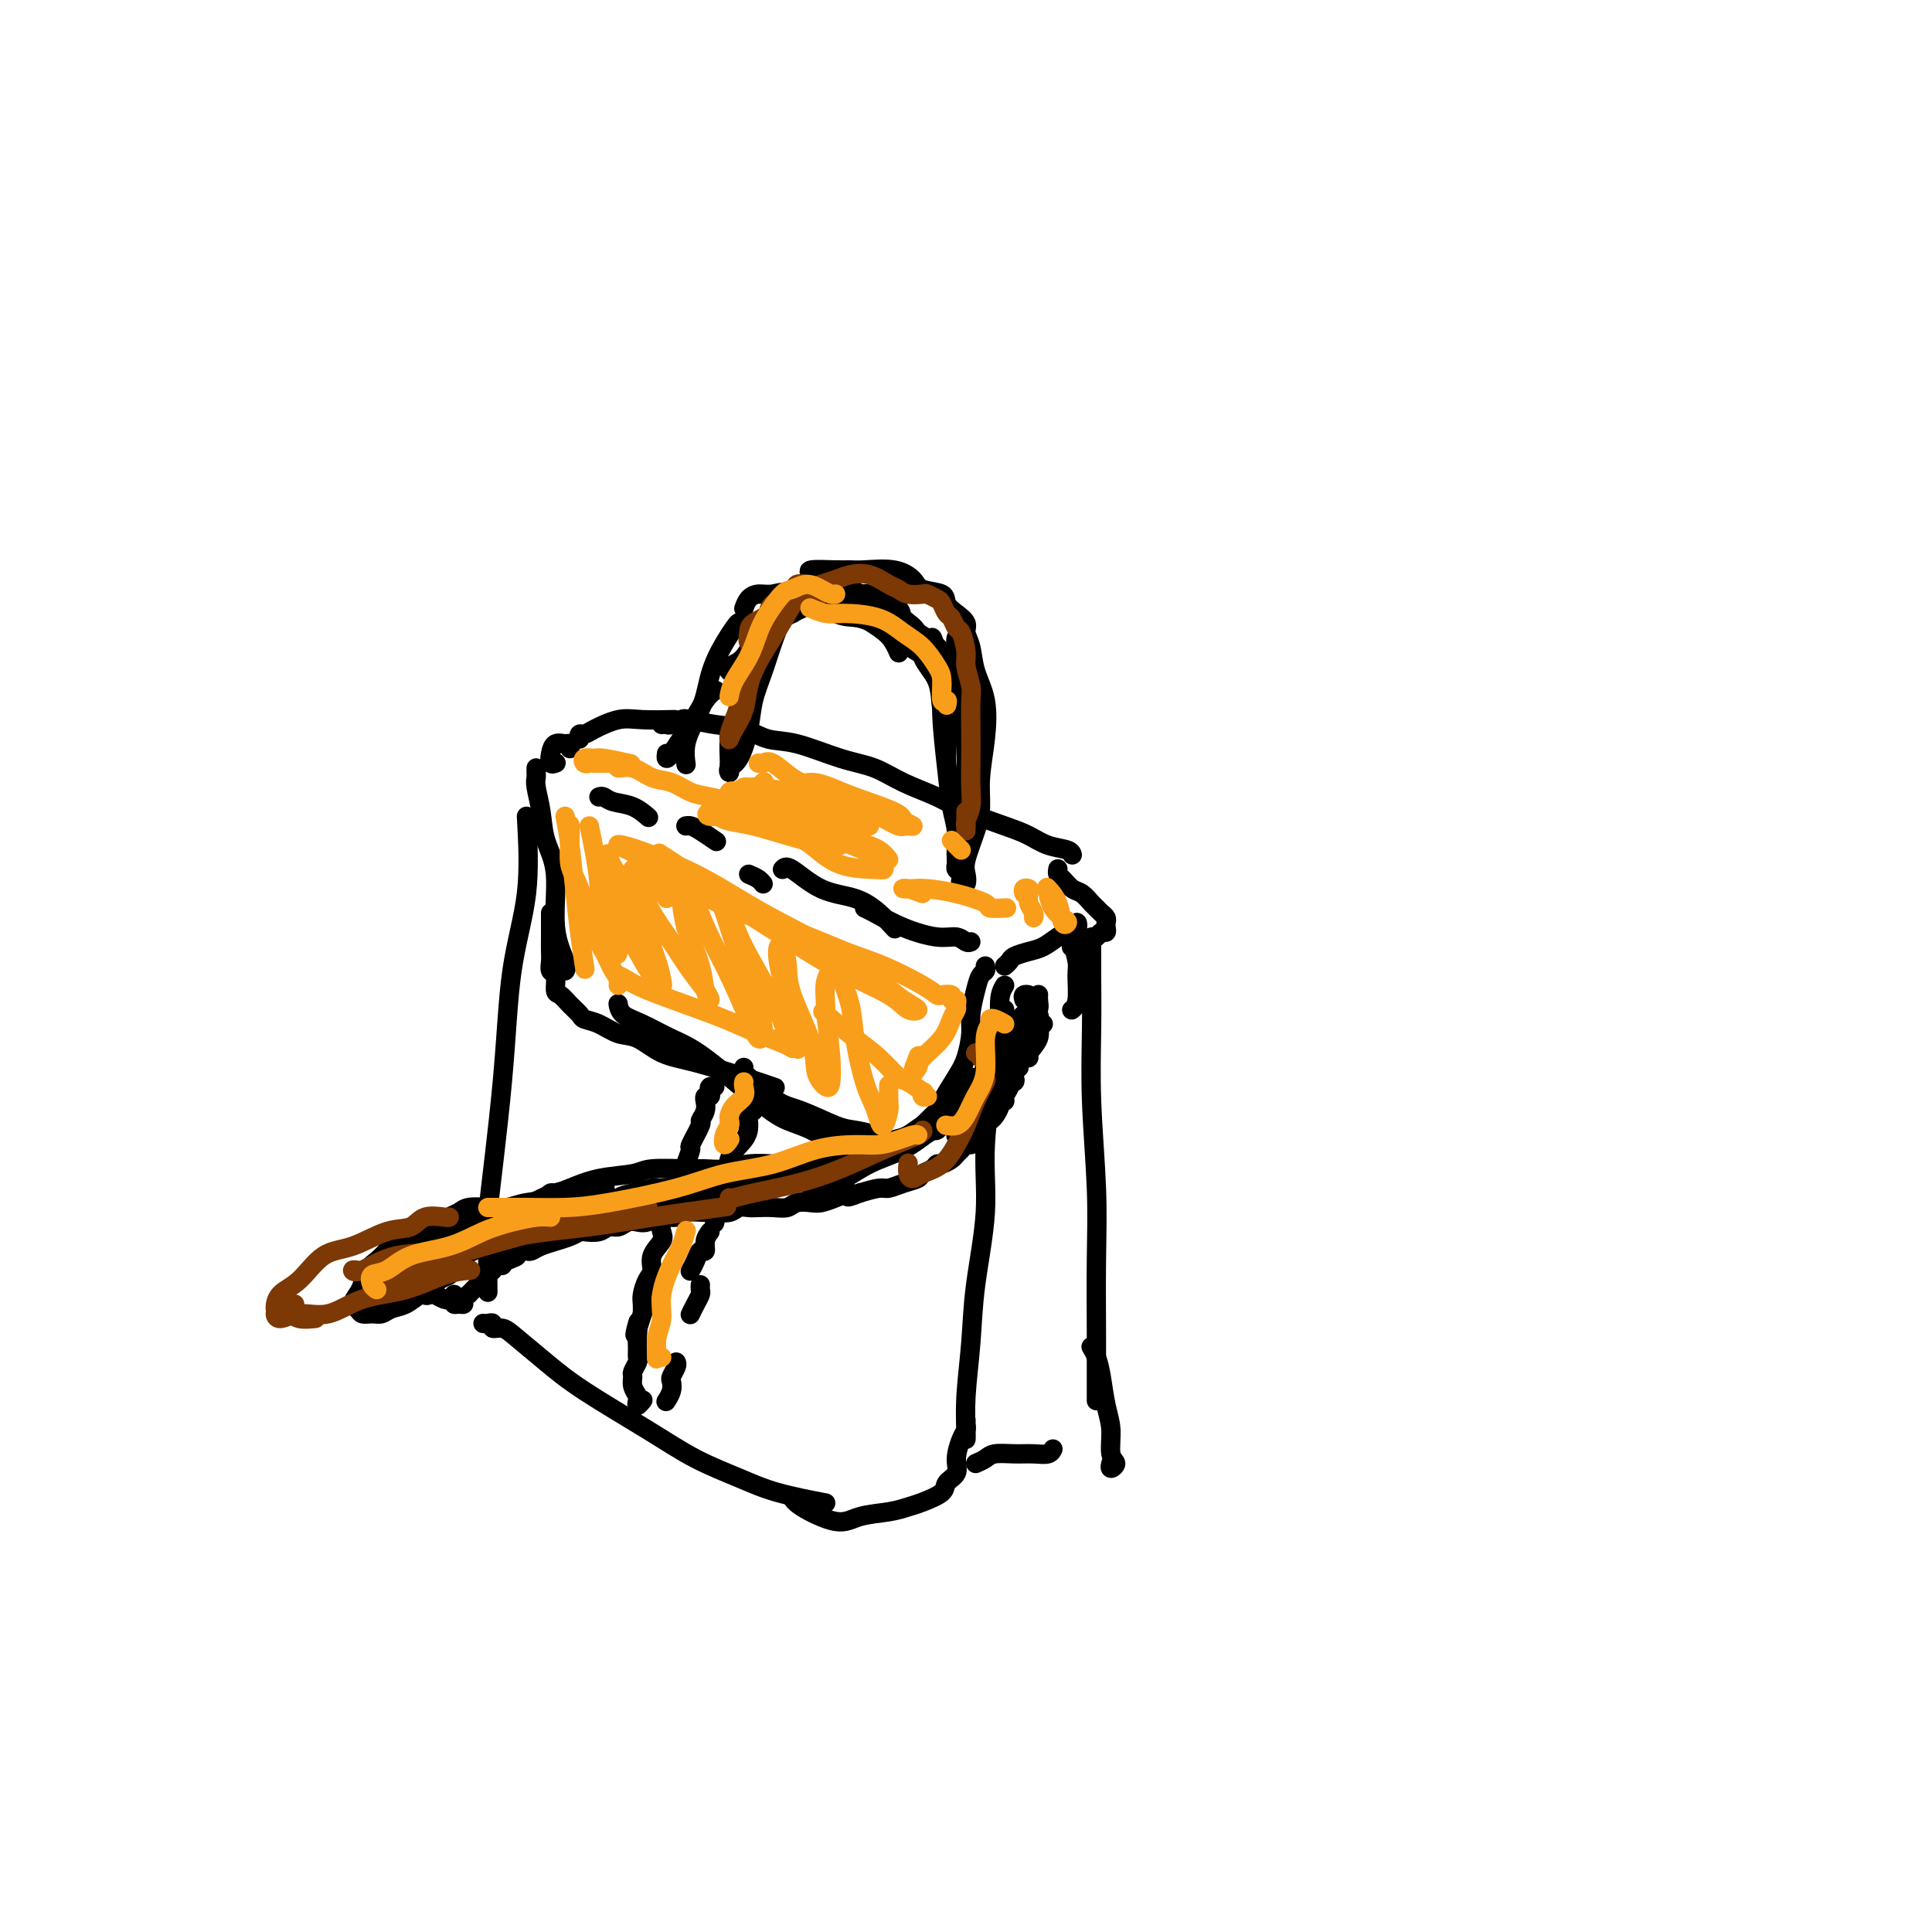<svg viewBox='0 0 400 400' version='1.1' xmlns='http://www.w3.org/2000/svg' xmlns:xlink='http://www.w3.org/1999/xlink'><g fill='none' stroke='#000000' stroke-width='4' stroke-linecap='round' stroke-linejoin='round'><path d='M109,169c0.303,5.435 0.607,10.870 0,16c-0.607,5.130 -2.124,9.955 -3,16c-0.876,6.045 -1.110,13.309 -2,23c-0.890,9.691 -2.435,21.810 -3,27c-0.565,5.190 -0.152,3.453 0,4c0.152,0.547 0.041,3.378 0,6c-0.041,2.622 -0.012,5.035 0,6c0.012,0.965 0.006,0.483 0,0'/><path d='M100,274c0.297,0.032 0.594,0.065 1,0c0.406,-0.065 0.921,-0.227 1,0c0.079,0.227 -0.279,0.844 0,1c0.279,0.156 1.194,-0.147 2,0c0.806,0.147 1.503,0.745 3,2c1.497,1.255 3.795,3.168 6,5c2.205,1.832 4.317,3.582 8,6c3.683,2.418 8.936,5.503 13,8c4.064,2.497 6.940,4.407 10,6c3.060,1.593 6.305,2.870 9,4c2.695,1.130 4.841,2.112 8,3c3.159,0.888 7.331,1.682 9,2c1.669,0.318 0.834,0.159 0,0'/><path d='M208,204c-0.436,0.724 -0.871,1.449 -1,3c-0.129,1.551 0.050,3.930 0,6c-0.050,2.070 -0.328,3.833 -1,8c-0.672,4.167 -1.739,10.738 -2,16c-0.261,5.262 0.284,9.217 0,14c-0.284,4.783 -1.397,10.396 -2,15c-0.603,4.604 -0.698,8.201 -1,12c-0.302,3.799 -0.813,7.802 -1,11c-0.187,3.198 -0.050,5.592 0,7c0.050,1.408 0.014,1.831 0,2c-0.014,0.169 -0.007,0.085 0,0'/><path d='M200,294c-0.021,0.343 -0.042,0.686 0,1c0.042,0.314 0.147,0.598 0,1c-0.147,0.402 -0.548,0.923 -1,2c-0.452,1.077 -0.957,2.712 -1,4c-0.043,1.288 0.376,2.229 0,3c-0.376,0.771 -1.547,1.373 -2,2c-0.453,0.627 -0.190,1.280 -1,2c-0.810,0.720 -2.695,1.505 -4,2c-1.305,0.495 -2.031,0.698 -3,1c-0.969,0.302 -2.183,0.704 -4,1c-1.817,0.296 -4.238,0.485 -6,1c-1.762,0.515 -2.864,1.354 -5,1c-2.136,-0.354 -5.306,-1.903 -7,-3c-1.694,-1.097 -1.913,-1.742 -2,-2c-0.087,-0.258 -0.044,-0.129 0,0'/><path d='M202,303c0.714,-0.309 1.427,-0.618 2,-1c0.573,-0.382 1.005,-0.838 2,-1c0.995,-0.162 2.554,-0.030 4,0c1.446,0.030 2.779,-0.044 4,0c1.221,0.044 2.329,0.204 3,0c0.671,-0.204 0.906,-0.773 1,-1c0.094,-0.227 0.047,-0.114 0,0'/><path d='M226,197c-0.001,-0.450 -0.001,-0.899 0,-1c0.001,-0.101 0.004,0.148 0,1c-0.004,0.852 -0.015,2.309 0,5c0.015,2.691 0.057,6.616 0,11c-0.057,4.384 -0.211,9.227 0,15c0.211,5.773 0.789,12.475 1,18c0.211,5.525 0.057,9.873 0,15c-0.057,5.127 -0.015,11.034 0,15c0.015,3.966 0.004,5.991 0,8c-0.004,2.009 -0.001,4.002 0,5c0.001,0.998 0.000,0.999 0,1c-0.000,0.001 -0.000,0.000 0,0'/><path d='M226,279c-0.089,-0.146 -0.177,-0.291 0,0c0.177,0.291 0.621,1.020 1,2c0.379,0.980 0.695,2.213 1,4c0.305,1.787 0.600,4.130 1,6c0.400,1.870 0.906,3.268 1,5c0.094,1.732 -0.223,3.798 0,5c0.223,1.202 0.988,1.539 1,2c0.012,0.461 -0.727,1.047 -1,1c-0.273,-0.047 -0.078,-0.728 0,-1c0.078,-0.272 0.039,-0.136 0,0'/><path d='M208,200c0.381,-0.335 0.762,-0.670 1,-1c0.238,-0.330 0.333,-0.655 1,-1c0.667,-0.345 1.905,-0.710 3,-1c1.095,-0.290 2.046,-0.504 3,-1c0.954,-0.496 1.912,-1.272 3,-2c1.088,-0.728 2.306,-1.406 3,-2c0.694,-0.594 0.865,-1.102 1,-1c0.135,0.102 0.232,0.816 0,1c-0.232,0.184 -0.795,-0.161 -1,0c-0.205,0.161 -0.051,0.827 0,1c0.051,0.173 -0.001,-0.147 0,0c0.001,0.147 0.054,0.760 0,1c-0.054,0.240 -0.214,0.106 0,1c0.214,0.894 0.803,2.814 1,4c0.197,1.186 0.001,1.637 0,3c-0.001,1.363 0.192,3.636 0,5c-0.192,1.364 -0.769,1.818 -1,2c-0.231,0.182 -0.115,0.091 0,0'/><path d='M111,159c-0.007,0.340 -0.014,0.680 0,1c0.014,0.320 0.050,0.621 0,1c-0.050,0.379 -0.187,0.837 0,2c0.187,1.163 0.699,3.032 1,5c0.301,1.968 0.392,4.033 1,6c0.608,1.967 1.732,3.834 2,7c0.268,3.166 -0.320,7.632 0,11c0.320,3.368 1.548,5.637 2,7c0.452,1.363 0.129,1.818 0,2c-0.129,0.182 -0.065,0.091 0,0'/><path d='M114,189c-0.000,0.329 -0.000,0.658 0,1c0.000,0.342 0.000,0.696 0,1c-0.000,0.304 -0.001,0.558 0,1c0.001,0.442 0.004,1.072 0,2c-0.004,0.928 -0.016,2.154 0,3c0.016,0.846 0.059,1.311 0,2c-0.059,0.689 -0.220,1.602 0,2c0.220,0.398 0.823,0.281 1,1c0.177,0.719 -0.070,2.273 0,3c0.070,0.727 0.458,0.627 1,1c0.542,0.373 1.239,1.217 2,2c0.761,0.783 1.584,1.503 2,2c0.416,0.497 0.423,0.770 1,1c0.577,0.230 1.724,0.417 3,1c1.276,0.583 2.681,1.563 4,2c1.319,0.437 2.550,0.331 4,1c1.450,0.669 3.118,2.113 5,3c1.882,0.887 3.979,1.217 7,2c3.021,0.783 6.967,2.018 10,3c3.033,0.982 5.152,1.709 6,2c0.848,0.291 0.424,0.145 0,0'/><path d='M154,221c-0.116,0.310 -0.233,0.620 0,1c0.233,0.380 0.814,0.830 1,1c0.186,0.170 -0.023,0.059 1,1c1.023,0.941 3.279,2.934 5,4c1.721,1.066 2.906,1.203 5,2c2.094,0.797 5.097,2.252 7,3c1.903,0.748 2.706,0.788 4,1c1.294,0.212 3.079,0.596 4,1c0.921,0.404 0.977,0.830 1,1c0.023,0.170 0.011,0.085 0,0'/><path d='M204,200c0.091,0.366 0.183,0.732 0,1c-0.183,0.268 -0.640,0.438 -1,1c-0.360,0.562 -0.623,1.516 -1,3c-0.377,1.484 -0.869,3.497 -1,5c-0.131,1.503 0.097,2.495 0,4c-0.097,1.505 -0.519,3.523 -1,5c-0.481,1.477 -1.019,2.411 -2,4c-0.981,1.589 -2.403,3.831 -3,5c-0.597,1.169 -0.368,1.265 -1,2c-0.632,0.735 -2.124,2.110 -3,3c-0.876,0.890 -1.136,1.296 -2,2c-0.864,0.704 -2.332,1.705 -3,2c-0.668,0.295 -0.535,-0.117 -1,0c-0.465,0.117 -1.529,0.764 -2,1c-0.471,0.236 -0.350,0.062 -1,0c-0.650,-0.062 -2.070,-0.012 -3,0c-0.930,0.012 -1.371,-0.013 -2,0c-0.629,0.013 -1.446,0.063 -2,0c-0.554,-0.063 -0.846,-0.240 -2,-1c-1.154,-0.760 -3.171,-2.103 -5,-3c-1.829,-0.897 -3.472,-1.346 -5,-2c-1.528,-0.654 -2.942,-1.512 -6,-4c-3.058,-2.488 -7.762,-6.608 -11,-9c-3.238,-2.392 -5.011,-3.058 -7,-4c-1.989,-0.942 -4.193,-2.160 -6,-3c-1.807,-0.840 -3.217,-1.303 -4,-2c-0.783,-0.697 -0.938,-1.628 -1,-2c-0.062,-0.372 -0.031,-0.186 0,0'/><path d='M115,158c0.109,-0.044 0.218,-0.089 0,0c-0.218,0.089 -0.762,0.310 -1,0c-0.238,-0.310 -0.169,-1.151 0,-2c0.169,-0.849 0.438,-1.705 1,-2c0.562,-0.295 1.419,-0.027 2,0c0.581,0.027 0.887,-0.185 1,0c0.113,0.185 0.032,0.767 0,1c-0.032,0.233 -0.016,0.116 0,0'/><path d='M120,153c-0.086,-0.437 -0.172,-0.873 0,-1c0.172,-0.127 0.600,0.057 1,0c0.400,-0.057 0.770,-0.355 2,-1c1.230,-0.645 3.319,-1.637 5,-2c1.681,-0.363 2.952,-0.098 5,0c2.048,0.098 4.871,0.028 6,0c1.129,-0.028 0.565,-0.014 0,0'/><path d='M137,150c0.362,-0.028 0.724,-0.057 1,0c0.276,0.057 0.467,0.199 1,0c0.533,-0.199 1.408,-0.740 2,-1c0.592,-0.260 0.902,-0.240 2,0c1.098,0.240 2.984,0.701 5,1c2.016,0.299 4.162,0.435 6,1c1.838,0.565 3.367,1.558 5,2c1.633,0.442 3.370,0.334 6,1c2.630,0.666 6.153,2.106 9,3c2.847,0.894 5.020,1.240 7,2c1.980,0.760 3.768,1.932 6,3c2.232,1.068 4.907,2.030 7,3c2.093,0.970 3.605,1.947 6,3c2.395,1.053 5.675,2.181 8,3c2.325,0.819 3.695,1.330 5,2c1.305,0.670 2.546,1.499 4,2c1.454,0.501 3.122,0.673 4,1c0.878,0.327 0.965,0.808 1,1c0.035,0.192 0.017,0.096 0,0'/><path d='M219,180c0.017,-0.098 0.035,-0.196 0,0c-0.035,0.196 -0.122,0.686 0,1c0.122,0.314 0.452,0.451 1,1c0.548,0.549 1.312,1.509 2,2c0.688,0.491 1.298,0.513 2,1c0.702,0.487 1.495,1.440 2,2c0.505,0.560 0.724,0.727 1,1c0.276,0.273 0.611,0.652 1,1c0.389,0.348 0.833,0.667 1,1c0.167,0.333 0.056,0.682 0,1c-0.056,0.318 -0.056,0.606 0,1c0.056,0.394 0.167,0.893 0,1c-0.167,0.107 -0.612,-0.178 -1,0c-0.388,0.178 -0.717,0.818 -1,1c-0.283,0.182 -0.519,-0.096 -1,0c-0.481,0.096 -1.206,0.564 -2,1c-0.794,0.436 -1.655,0.839 -2,1c-0.345,0.161 -0.172,0.081 0,0'/><path d='M201,195c-0.273,0.124 -0.545,0.247 -1,0c-0.455,-0.247 -1.092,-0.865 -2,-1c-0.908,-0.135 -2.086,0.212 -4,0c-1.914,-0.212 -4.565,-0.985 -7,-2c-2.435,-1.015 -4.656,-2.273 -6,-3c-1.344,-0.727 -1.813,-0.922 -2,-1c-0.187,-0.078 -0.094,-0.039 0,0'/><path d='M162,180c0.344,-0.410 0.688,-0.821 2,0c1.312,0.821 3.592,2.872 6,4c2.408,1.128 4.944,1.333 7,2c2.056,0.667 3.630,1.795 5,3c1.370,1.205 2.534,2.487 3,3c0.466,0.513 0.233,0.256 0,0'/><path d='M124,165c0.293,-0.099 0.587,-0.198 1,0c0.413,0.198 0.946,0.692 2,1c1.054,0.308 2.630,0.429 4,1c1.370,0.571 2.534,1.592 3,2c0.466,0.408 0.233,0.204 0,0'/><path d='M155,181c0.733,0.311 1.467,0.622 2,1c0.533,0.378 0.867,0.822 1,1c0.133,0.178 0.067,0.089 0,0'/><path d='M142,171c0.286,-0.054 0.571,-0.107 1,0c0.429,0.107 1.000,0.375 2,1c1.000,0.625 2.429,1.607 3,2c0.571,0.393 0.286,0.196 0,0'/><path d='M147,225c0.534,0.022 1.067,0.043 1,0c-0.067,-0.043 -0.736,-0.151 -1,0c-0.264,0.151 -0.124,0.561 0,1c0.124,0.439 0.230,0.908 0,1c-0.230,0.092 -0.798,-0.192 -1,0c-0.202,0.192 -0.038,0.860 0,1c0.038,0.140 -0.050,-0.249 0,0c0.050,0.249 0.239,1.136 0,2c-0.239,0.864 -0.905,1.707 -1,2c-0.095,0.293 0.382,0.038 0,1c-0.382,0.962 -1.622,3.142 -2,4c-0.378,0.858 0.106,0.393 0,1c-0.106,0.607 -0.801,2.284 -1,3c-0.199,0.716 0.097,0.470 0,1c-0.097,0.530 -0.587,1.837 -1,3c-0.413,1.163 -0.750,2.184 -1,3c-0.250,0.816 -0.415,1.429 -1,2c-0.585,0.571 -1.592,1.102 -2,2c-0.408,0.898 -0.217,2.165 0,3c0.217,0.835 0.461,1.239 0,2c-0.461,0.761 -1.626,1.881 -2,3c-0.374,1.119 0.043,2.239 0,3c-0.043,0.761 -0.548,1.163 -1,2c-0.452,0.837 -0.853,2.110 -1,3c-0.147,0.890 -0.042,1.397 0,2c0.042,0.603 0.021,1.301 0,2'/><path d='M133,272c-2.392,7.643 -1.372,3.251 -1,2c0.372,-1.251 0.096,0.638 0,2c-0.096,1.362 -0.011,2.195 0,3c0.011,0.805 -0.051,1.580 0,2c0.051,0.420 0.213,0.483 0,1c-0.213,0.517 -0.803,1.486 -1,2c-0.197,0.514 -0.001,0.573 0,1c0.001,0.427 -0.192,1.221 0,2c0.192,0.779 0.769,1.543 1,2c0.231,0.457 0.114,0.606 0,1c-0.114,0.394 -0.227,1.033 0,1c0.227,-0.033 0.792,-0.740 1,-1c0.208,-0.260 0.059,-0.074 0,0c-0.059,0.074 -0.030,0.037 0,0'/><path d='M156,230c-0.428,0.263 -0.855,0.526 -1,1c-0.145,0.474 -0.007,1.158 0,2c0.007,0.842 -0.117,1.841 -1,3c-0.883,1.159 -2.524,2.479 -3,4c-0.476,1.521 0.213,3.243 0,5c-0.213,1.757 -1.326,3.550 -2,5c-0.674,1.450 -0.907,2.557 -1,3c-0.093,0.443 -0.047,0.221 0,0'/><path d='M147,255c-0.447,0.607 -0.894,1.214 -1,2c-0.106,0.786 0.129,1.752 0,2c-0.129,0.248 -0.622,-0.222 -1,0c-0.378,0.222 -0.640,1.137 -1,2c-0.360,0.863 -0.817,1.675 -1,2c-0.183,0.325 -0.091,0.162 0,0'/><path d='M140,282c0.111,0.215 0.222,0.429 0,1c-0.222,0.571 -0.778,1.498 -1,2c-0.222,0.502 -0.112,0.579 0,1c0.112,0.421 0.226,1.185 0,2c-0.226,0.815 -0.792,1.681 -1,2c-0.208,0.319 -0.060,0.091 0,0c0.060,-0.091 0.030,-0.046 0,0'/><path d='M145,266c-0.022,0.354 -0.045,0.708 0,1c0.045,0.292 0.156,0.522 0,1c-0.156,0.478 -0.581,1.206 -1,2c-0.419,0.794 -0.834,1.656 -1,2c-0.166,0.344 -0.083,0.172 0,0'/><path d='M215,206c0.006,-0.071 0.012,-0.143 0,0c-0.012,0.143 -0.041,0.499 0,1c0.041,0.501 0.152,1.146 0,2c-0.152,0.854 -0.565,1.916 -1,3c-0.435,1.084 -0.890,2.189 -1,3c-0.110,0.811 0.125,1.327 0,2c-0.125,0.673 -0.612,1.501 -1,2c-0.388,0.499 -0.678,0.667 -1,1c-0.322,0.333 -0.676,0.832 -1,1c-0.324,0.168 -0.619,0.007 -1,0c-0.381,-0.007 -0.848,0.142 -1,0c-0.152,-0.142 0.011,-0.574 0,-1c-0.011,-0.426 -0.195,-0.845 0,-1c0.195,-0.155 0.770,-0.044 1,0c0.230,0.044 0.115,0.022 0,0'/><path d='M212,207c-0.130,-0.414 -0.260,-0.827 0,-1c0.260,-0.173 0.909,-0.104 1,0c0.091,0.104 -0.376,0.245 0,1c0.376,0.755 1.594,2.125 2,3c0.406,0.875 0.000,1.254 0,2c-0.000,0.746 0.406,1.860 0,3c-0.406,1.140 -1.624,2.306 -2,3c-0.376,0.694 0.091,0.918 0,1c-0.091,0.082 -0.740,0.024 -1,0c-0.260,-0.024 -0.130,-0.012 0,0'/><path d='M214,208c0.420,-0.091 0.841,-0.182 1,0c0.159,0.182 0.057,0.636 0,1c-0.057,0.364 -0.068,0.636 0,1c0.068,0.364 0.215,0.819 0,1c-0.215,0.181 -0.794,0.086 -1,0c-0.206,-0.086 -0.041,-0.164 0,0c0.041,0.164 -0.042,0.569 0,1c0.042,0.431 0.207,0.886 0,1c-0.207,0.114 -0.788,-0.114 -1,0c-0.212,0.114 -0.057,0.569 0,1c0.057,0.431 0.016,0.837 0,1c-0.016,0.163 -0.008,0.081 0,0'/><path d='M216,212c-0.452,0.342 -0.905,0.684 -1,1c-0.095,0.316 0.167,0.605 0,1c-0.167,0.395 -0.763,0.894 -1,1c-0.237,0.106 -0.116,-0.183 0,0c0.116,0.183 0.228,0.838 0,1c-0.228,0.162 -0.797,-0.168 -1,0c-0.203,0.168 -0.041,0.833 0,1c0.041,0.167 -0.041,-0.165 0,0c0.041,0.165 0.203,0.828 0,1c-0.203,0.172 -0.773,-0.147 -1,0c-0.227,0.147 -0.112,0.761 0,1c0.112,0.239 0.223,0.103 0,0c-0.223,-0.103 -0.778,-0.172 -1,0c-0.222,0.172 -0.111,0.586 0,1'/><path d='M211,220c-0.714,1.415 0.001,0.953 0,1c-0.001,0.047 -0.717,0.603 -1,1c-0.283,0.397 -0.132,0.635 0,1c0.132,0.365 0.247,0.858 0,1c-0.247,0.142 -0.855,-0.068 -1,0c-0.145,0.068 0.172,0.412 0,1c-0.172,0.588 -0.834,1.418 -1,2c-0.166,0.582 0.163,0.915 0,1c-0.163,0.085 -0.818,-0.079 -1,0c-0.182,0.079 0.111,0.401 0,1c-0.111,0.599 -0.625,1.473 -1,2c-0.375,0.527 -0.611,0.705 -1,1c-0.389,0.295 -0.930,0.705 -1,1c-0.070,0.295 0.332,0.474 0,1c-0.332,0.526 -1.399,1.398 -2,2c-0.601,0.602 -0.737,0.935 -1,1c-0.263,0.065 -0.651,-0.136 -1,0c-0.349,0.136 -0.657,0.610 -1,1c-0.343,0.390 -0.721,0.696 -1,1c-0.279,0.304 -0.460,0.606 -1,1c-0.540,0.394 -1.438,0.879 -2,1c-0.562,0.121 -0.786,-0.123 -1,0c-0.214,0.123 -0.418,0.611 -1,1c-0.582,0.389 -1.544,0.678 -2,1c-0.456,0.322 -0.407,0.677 -1,1c-0.593,0.323 -1.829,0.612 -3,1c-1.171,0.388 -2.277,0.874 -3,1c-0.723,0.126 -1.064,-0.107 -2,0c-0.936,0.107 -2.468,0.553 -4,1'/><path d='M178,247c-4.027,1.657 -2.094,0.299 -2,0c0.094,-0.299 -1.651,0.459 -3,1c-1.349,0.541 -2.304,0.863 -3,1c-0.696,0.137 -1.135,0.089 -2,0c-0.865,-0.089 -2.157,-0.220 -3,0c-0.843,0.220 -1.237,0.790 -2,1c-0.763,0.210 -1.894,0.060 -3,0c-1.106,-0.060 -2.187,-0.030 -3,0c-0.813,0.030 -1.356,0.061 -2,0c-0.644,-0.061 -1.387,-0.214 -2,0c-0.613,0.214 -1.094,0.793 -2,1c-0.906,0.207 -2.237,0.040 -3,0c-0.763,-0.040 -0.956,0.045 -2,0c-1.044,-0.045 -2.937,-0.222 -4,0c-1.063,0.222 -1.296,0.843 -2,1c-0.704,0.157 -1.879,-0.150 -3,0c-1.121,0.150 -2.187,0.757 -3,1c-0.813,0.243 -1.371,0.121 -2,0c-0.629,-0.121 -1.328,-0.243 -2,0c-0.672,0.243 -1.317,0.849 -2,1c-0.683,0.151 -1.403,-0.153 -2,0c-0.597,0.153 -1.072,0.763 -2,1c-0.928,0.237 -2.309,0.101 -3,0c-0.691,-0.101 -0.692,-0.168 -1,0c-0.308,0.168 -0.923,0.571 -2,1c-1.077,0.429 -2.617,0.886 -3,1c-0.383,0.114 0.392,-0.113 0,0c-0.392,0.113 -1.950,0.566 -3,1c-1.050,0.434 -1.590,0.848 -2,1c-0.410,0.152 -0.688,0.044 -1,0c-0.312,-0.044 -0.656,-0.022 -1,0'/><path d='M108,259c-11.234,2.040 -4.321,1.139 -2,1c2.321,-0.139 0.048,0.484 -1,1c-1.048,0.516 -0.873,0.926 -1,1c-0.127,0.074 -0.558,-0.188 -1,0c-0.442,0.188 -0.895,0.827 -1,1c-0.105,0.173 0.140,-0.122 0,0c-0.140,0.122 -0.663,0.659 -1,1c-0.337,0.341 -0.486,0.486 -1,1c-0.514,0.514 -1.391,1.395 -2,2c-0.609,0.605 -0.951,0.932 -1,1c-0.049,0.068 0.193,-0.125 0,0c-0.193,0.125 -0.822,0.567 -1,1c-0.178,0.433 0.096,0.859 0,1c-0.096,0.141 -0.562,-0.001 -1,0c-0.438,0.001 -0.849,0.145 -1,0c-0.151,-0.145 -0.041,-0.577 0,-1c0.041,-0.423 0.012,-0.835 0,-1c-0.012,-0.165 -0.006,-0.082 0,0'/><path d='M94,269c-0.438,0.008 -0.877,0.016 -1,0c-0.123,-0.016 0.068,-0.055 0,0c-0.068,0.055 -0.397,0.204 -1,0c-0.603,-0.204 -1.481,-0.761 -2,-1c-0.519,-0.239 -0.680,-0.159 -1,0c-0.320,0.159 -0.800,0.396 -1,0c-0.200,-0.396 -0.121,-1.424 0,-2c0.121,-0.576 0.285,-0.701 0,-1c-0.285,-0.299 -1.017,-0.772 -1,-2c0.017,-1.228 0.785,-3.212 1,-4c0.215,-0.788 -0.122,-0.382 0,-1c0.122,-0.618 0.702,-2.260 1,-3c0.298,-0.740 0.312,-0.577 1,-1c0.688,-0.423 2.049,-1.433 3,-2c0.951,-0.567 1.490,-0.691 2,-1c0.510,-0.309 0.989,-0.802 2,-1c1.011,-0.198 2.554,-0.099 4,0c1.446,0.099 2.794,0.198 4,0c1.206,-0.198 2.271,-0.694 4,-1c1.729,-0.306 4.123,-0.422 6,-1c1.877,-0.578 3.236,-1.617 4,-2c0.764,-0.383 0.933,-0.109 1,0c0.067,0.109 0.034,0.055 0,0'/><path d='M113,248c0.366,-0.438 0.731,-0.877 1,-1c0.269,-0.123 0.441,0.068 1,0c0.559,-0.068 1.504,-0.396 3,-1c1.496,-0.604 3.544,-1.483 6,-2c2.456,-0.517 5.321,-0.674 7,-1c1.679,-0.326 2.173,-0.823 4,-1c1.827,-0.177 4.987,-0.033 7,0c2.013,0.033 2.881,-0.044 4,0c1.119,0.044 2.491,0.208 4,0c1.509,-0.208 3.157,-0.787 5,-1c1.843,-0.213 3.883,-0.060 5,0c1.117,0.060 1.313,0.027 2,0c0.687,-0.027 1.865,-0.049 3,0c1.135,0.049 2.228,0.167 3,0c0.772,-0.167 1.223,-0.619 2,-1c0.777,-0.381 1.880,-0.690 3,-1c1.120,-0.310 2.257,-0.622 3,-1c0.743,-0.378 1.094,-0.821 2,-1c0.906,-0.179 2.368,-0.094 3,0c0.632,0.094 0.433,0.196 1,0c0.567,-0.196 1.899,-0.691 3,-1c1.101,-0.309 1.971,-0.433 3,-1c1.029,-0.567 2.216,-1.578 3,-2c0.784,-0.422 1.167,-0.257 2,-1c0.833,-0.743 2.118,-2.395 3,-3c0.882,-0.605 1.360,-0.162 2,-1c0.640,-0.838 1.442,-2.956 2,-4c0.558,-1.044 0.874,-1.012 1,-1c0.126,0.012 0.063,0.006 0,0'/><path d='M208,209c-0.408,0.370 -0.817,0.740 -1,1c-0.183,0.260 -0.142,0.409 0,1c0.142,0.591 0.384,1.622 0,3c-0.384,1.378 -1.396,3.101 -2,4c-0.604,0.899 -0.801,0.973 -1,2c-0.199,1.027 -0.400,3.007 -1,4c-0.600,0.993 -1.600,0.998 -2,1c-0.400,0.002 -0.200,0.001 0,0'/><path d='M206,220c-0.356,0.118 -0.712,0.236 -1,1c-0.288,0.764 -0.507,2.176 -1,3c-0.493,0.824 -1.259,1.062 -2,2c-0.741,0.938 -1.456,2.576 -3,4c-1.544,1.424 -3.917,2.632 -6,4c-2.083,1.368 -3.875,2.895 -6,4c-2.125,1.105 -4.583,1.788 -7,3c-2.417,1.212 -4.792,2.954 -7,4c-2.208,1.046 -4.248,1.397 -5,1c-0.752,-0.397 -0.215,-1.542 0,-2c0.215,-0.458 0.107,-0.229 0,0'/><path d='M182,239c-0.770,0.305 -1.540,0.610 -2,1c-0.460,0.390 -0.611,0.864 -1,1c-0.389,0.136 -1.017,-0.066 -2,0c-0.983,0.066 -2.321,0.400 -4,1c-1.679,0.600 -3.700,1.466 -5,2c-1.300,0.534 -1.878,0.736 -4,1c-2.122,0.264 -5.788,0.589 -8,1c-2.212,0.411 -2.971,0.909 -5,1c-2.029,0.091 -5.328,-0.224 -8,0c-2.672,0.224 -4.716,0.988 -6,1c-1.284,0.012 -1.807,-0.728 -2,-1c-0.193,-0.272 -0.055,-0.078 0,0c0.055,0.078 0.028,0.039 0,0'/><path d='M150,246c0.583,-0.001 1.165,-0.002 1,0c-0.165,0.002 -1.078,0.006 -2,0c-0.922,-0.006 -1.852,-0.023 -3,0c-1.148,0.023 -2.515,0.086 -4,0c-1.485,-0.086 -3.087,-0.322 -5,0c-1.913,0.322 -4.138,1.201 -6,2c-1.862,0.799 -3.363,1.518 -5,2c-1.637,0.482 -3.412,0.728 -5,1c-1.588,0.272 -2.989,0.570 -4,1c-1.011,0.430 -1.632,0.992 -2,1c-0.368,0.008 -0.484,-0.536 0,-1c0.484,-0.464 1.567,-0.847 2,-1c0.433,-0.153 0.217,-0.077 0,0'/><path d='M137,246c-0.414,0.027 -0.827,0.054 -1,0c-0.173,-0.054 -0.105,-0.188 -1,0c-0.895,0.188 -2.753,0.697 -4,1c-1.247,0.303 -1.883,0.399 -3,1c-1.117,0.601 -2.714,1.705 -4,2c-1.286,0.295 -2.261,-0.220 -4,0c-1.739,0.220 -4.241,1.176 -6,2c-1.759,0.824 -2.775,1.517 -4,2c-1.225,0.483 -2.661,0.755 -4,1c-1.339,0.245 -2.583,0.462 -4,1c-1.417,0.538 -3.009,1.397 -4,2c-0.991,0.603 -1.383,0.949 -2,1c-0.617,0.051 -1.460,-0.193 -2,0c-0.540,0.193 -0.776,0.822 -1,1c-0.224,0.178 -0.438,-0.096 -1,0c-0.562,0.096 -1.474,0.561 -2,1c-0.526,0.439 -0.665,0.853 -1,1c-0.335,0.147 -0.865,0.026 -1,0c-0.135,-0.026 0.124,0.042 0,0c-0.124,-0.042 -0.632,-0.196 -1,0c-0.368,0.196 -0.595,0.740 -1,1c-0.405,0.260 -0.988,0.236 -1,0c-0.012,-0.236 0.548,-0.683 1,-1c0.452,-0.317 0.795,-0.505 2,-1c1.205,-0.495 3.271,-1.298 5,-2c1.729,-0.702 3.119,-1.304 5,-2c1.881,-0.696 4.252,-1.484 6,-2c1.748,-0.516 2.874,-0.758 4,-1'/><path d='M108,254c3.967,-1.512 3.385,-1.293 3,-1c-0.385,0.293 -0.572,0.660 -1,1c-0.428,0.340 -1.096,0.653 -2,1c-0.904,0.347 -2.045,0.728 -3,1c-0.955,0.272 -1.725,0.435 -3,1c-1.275,0.565 -3.055,1.533 -4,2c-0.945,0.467 -1.053,0.433 -1,0c0.053,-0.433 0.268,-1.265 1,-2c0.732,-0.735 1.981,-1.374 4,-2c2.019,-0.626 4.809,-1.240 7,-2c2.191,-0.760 3.783,-1.668 6,-2c2.217,-0.332 5.058,-0.089 9,0c3.942,0.089 8.983,0.026 11,0c2.017,-0.026 1.008,-0.013 0,0'/><path d='M193,234c0.380,0.072 0.761,0.143 1,0c0.239,-0.143 0.337,-0.501 1,-1c0.663,-0.499 1.893,-1.137 3,-2c1.107,-0.863 2.093,-1.949 3,-3c0.907,-1.051 1.736,-2.068 3,-3c1.264,-0.932 2.961,-1.779 4,-3c1.039,-1.221 1.418,-2.815 2,-4c0.582,-1.185 1.368,-1.960 2,-3c0.632,-1.040 1.109,-2.343 1,-3c-0.109,-0.657 -0.806,-0.666 -1,-1c-0.194,-0.334 0.113,-0.993 0,-1c-0.113,-0.007 -0.648,0.637 -1,1c-0.352,0.363 -0.522,0.444 -1,1c-0.478,0.556 -1.266,1.585 -2,3c-0.734,1.415 -1.415,3.215 -2,5c-0.585,1.785 -1.075,3.554 -2,5c-0.925,1.446 -2.287,2.570 -3,4c-0.713,1.430 -0.779,3.167 -1,4c-0.221,0.833 -0.598,0.763 -1,1c-0.402,0.237 -0.829,0.782 -1,1c-0.171,0.218 -0.085,0.109 0,0'/><path d='M99,257c-0.388,0.002 -0.776,0.004 -1,0c-0.224,-0.004 -0.284,-0.014 -1,0c-0.716,0.014 -2.087,0.052 -3,0c-0.913,-0.052 -1.368,-0.193 -2,0c-0.632,0.193 -1.440,0.720 -2,1c-0.560,0.280 -0.873,0.315 -2,1c-1.127,0.685 -3.070,2.022 -4,3c-0.930,0.978 -0.848,1.597 -1,2c-0.152,0.403 -0.538,0.592 -1,1c-0.462,0.408 -1.000,1.037 -1,1c0.000,-0.037 0.538,-0.741 1,-1c0.462,-0.259 0.846,-0.074 1,0c0.154,0.074 0.077,0.037 0,0'/><path d='M89,259c-0.033,-0.310 -0.066,-0.620 0,-1c0.066,-0.380 0.231,-0.831 0,-1c-0.231,-0.169 -0.857,-0.056 -1,0c-0.143,0.056 0.198,0.054 0,0c-0.198,-0.054 -0.935,-0.161 -1,0c-0.065,0.161 0.543,0.592 0,1c-0.543,0.408 -2.236,0.795 -3,1c-0.764,0.205 -0.597,0.227 -1,1c-0.403,0.773 -1.374,2.295 -2,3c-0.626,0.705 -0.906,0.591 -1,1c-0.094,0.409 -0.000,1.339 0,2c0.000,0.661 -0.093,1.054 0,1c0.093,-0.054 0.371,-0.553 1,-1c0.629,-0.447 1.608,-0.842 2,-1c0.392,-0.158 0.196,-0.079 0,0'/><path d='M87,259c0.046,-0.451 0.093,-0.902 0,-1c-0.093,-0.098 -0.325,0.158 -1,0c-0.675,-0.158 -1.794,-0.730 -2,-1c-0.206,-0.270 0.502,-0.239 0,0c-0.502,0.239 -2.215,0.687 -3,1c-0.785,0.313 -0.644,0.492 -1,1c-0.356,0.508 -1.210,1.344 -2,2c-0.790,0.656 -1.515,1.131 -2,2c-0.485,0.869 -0.730,2.132 -1,3c-0.270,0.868 -0.564,1.343 -1,2c-0.436,0.657 -1.015,1.497 -1,2c0.015,0.503 0.622,0.667 1,1c0.378,0.333 0.527,0.833 1,1c0.473,0.167 1.271,-0.001 2,0c0.729,0.001 1.389,0.170 2,0c0.611,-0.170 1.175,-0.679 2,-1c0.825,-0.321 1.913,-0.453 3,-1c1.087,-0.547 2.172,-1.508 3,-2c0.828,-0.492 1.398,-0.514 2,-1c0.602,-0.486 1.237,-1.436 2,-2c0.763,-0.564 1.656,-0.743 2,-1c0.344,-0.257 0.141,-0.591 0,-1c-0.141,-0.409 -0.220,-0.891 0,-1c0.220,-0.109 0.737,0.155 1,0c0.263,-0.155 0.270,-0.728 0,-1c-0.270,-0.272 -0.818,-0.241 -1,0c-0.182,0.241 0.003,0.694 0,1c-0.003,0.306 -0.193,0.467 -1,1c-0.807,0.533 -2.231,1.438 -3,2c-0.769,0.562 -0.885,0.781 -1,1'/><path d='M88,266c-0.944,0.681 -0.803,0.885 -1,1c-0.197,0.115 -0.731,0.142 -1,0c-0.269,-0.142 -0.274,-0.451 0,-1c0.274,-0.549 0.829,-1.337 1,-2c0.171,-0.663 -0.040,-1.200 1,-2c1.040,-0.800 3.330,-1.861 5,-3c1.670,-1.139 2.720,-2.354 4,-3c1.280,-0.646 2.792,-0.723 4,-1c1.208,-0.277 2.113,-0.754 3,-1c0.887,-0.246 1.757,-0.259 2,0c0.243,0.259 -0.140,0.791 -1,1c-0.860,0.209 -2.199,0.094 -3,0c-0.801,-0.094 -1.066,-0.168 -2,0c-0.934,0.168 -2.537,0.578 -4,1c-1.463,0.422 -2.785,0.855 -4,1c-1.215,0.145 -2.323,0.004 -3,0c-0.677,-0.004 -0.924,0.131 -1,0c-0.076,-0.131 0.018,-0.529 1,-1c0.982,-0.471 2.853,-1.016 5,-2c2.147,-0.984 4.572,-2.407 7,-3c2.428,-0.593 4.861,-0.355 7,-1c2.139,-0.645 3.986,-2.173 7,-3c3.014,-0.827 7.196,-0.953 9,-1c1.804,-0.047 1.230,-0.013 1,0c-0.230,0.013 -0.115,0.007 0,0'/><path d='M148,245c0.235,0.117 0.470,0.235 1,0c0.530,-0.235 1.356,-0.822 2,-1c0.644,-0.178 1.105,0.055 2,0c0.895,-0.055 2.223,-0.397 4,-1c1.777,-0.603 4.004,-1.468 7,-2c2.996,-0.532 6.762,-0.730 9,-1c2.238,-0.270 2.949,-0.611 4,-1c1.051,-0.389 2.443,-0.825 3,-1c0.557,-0.175 0.278,-0.087 0,0'/><path d='M138,156c-0.063,0.460 -0.127,0.919 0,1c0.127,0.081 0.444,-0.217 1,-1c0.556,-0.783 1.351,-2.052 2,-3c0.649,-0.948 1.153,-1.574 2,-3c0.847,-1.426 2.036,-3.653 3,-5c0.964,-1.347 1.704,-1.813 2,-2c0.296,-0.187 0.148,-0.093 0,0'/><path d='M142,158c-0.012,-0.089 -0.025,-0.177 0,0c0.025,0.177 0.087,0.620 0,0c-0.087,-0.620 -0.325,-2.303 0,-4c0.325,-1.697 1.211,-3.407 2,-5c0.789,-1.593 1.479,-3.068 2,-5c0.521,-1.932 0.872,-4.322 2,-7c1.128,-2.678 3.035,-5.644 4,-7c0.965,-1.356 0.990,-1.102 1,-1c0.010,0.102 0.005,0.051 0,0'/><path d='M162,127c0.802,-0.306 1.605,-0.612 3,-1c1.395,-0.388 3.383,-0.857 5,-1c1.617,-0.143 2.864,0.039 5,1c2.136,0.961 5.160,2.701 7,4c1.840,1.299 2.495,2.157 3,3c0.505,0.843 0.858,1.669 1,2c0.142,0.331 0.071,0.165 0,0'/><path d='M199,182c-0.110,0.376 -0.219,0.751 0,1c0.219,0.249 0.767,0.371 1,0c0.233,-0.371 0.153,-1.236 0,-2c-0.153,-0.764 -0.377,-1.426 0,-3c0.377,-1.574 1.357,-4.061 2,-6c0.643,-1.939 0.950,-3.329 1,-5c0.050,-1.671 -0.157,-3.623 0,-6c0.157,-2.377 0.679,-5.179 1,-8c0.321,-2.821 0.441,-5.662 0,-8c-0.441,-2.338 -1.444,-4.174 -2,-6c-0.556,-1.826 -0.664,-3.644 -1,-5c-0.336,-1.356 -0.899,-2.251 -1,-3c-0.101,-0.749 0.260,-1.352 0,-2c-0.260,-0.648 -1.143,-1.342 -2,-2c-0.857,-0.658 -1.689,-1.280 -2,-2c-0.311,-0.720 -0.099,-1.538 -1,-2c-0.901,-0.462 -2.913,-0.569 -4,-1c-1.087,-0.431 -1.250,-1.187 -2,-2c-0.750,-0.813 -2.086,-1.683 -4,-2c-1.914,-0.317 -4.404,-0.082 -6,0c-1.596,0.082 -2.298,0.012 -3,0c-0.702,-0.012 -1.404,0.036 -3,0c-1.596,-0.036 -4.088,-0.154 -5,0c-0.912,0.154 -0.246,0.580 0,1c0.246,0.420 0.070,0.834 0,1c-0.070,0.166 -0.035,0.083 0,0'/><path d='M154,126c0.262,-0.724 0.524,-1.447 1,-2c0.476,-0.553 1.167,-0.935 2,-1c0.833,-0.065 1.810,0.186 3,0c1.190,-0.186 2.593,-0.811 5,0c2.407,0.811 5.817,3.056 8,4c2.183,0.944 3.140,0.586 5,1c1.860,0.414 4.625,1.600 7,3c2.375,1.400 4.360,3.013 6,4c1.640,0.987 2.936,1.348 4,2c1.064,0.652 1.898,1.596 2,2c0.102,0.404 -0.528,0.269 -1,0c-0.472,-0.269 -0.787,-0.672 -1,-1c-0.213,-0.328 -0.324,-0.582 -1,-1c-0.676,-0.418 -1.918,-1.001 -3,-2c-1.082,-0.999 -2.005,-2.415 -3,-3c-0.995,-0.585 -2.061,-0.337 -3,-1c-0.939,-0.663 -1.752,-2.235 -3,-3c-1.248,-0.765 -2.932,-0.723 -4,-1c-1.068,-0.277 -1.519,-0.871 -2,-1c-0.481,-0.129 -0.993,0.209 -1,0c-0.007,-0.209 0.490,-0.964 1,-1c0.510,-0.036 1.034,0.648 2,1c0.966,0.352 2.375,0.371 4,1c1.625,0.629 3.467,1.868 5,3c1.533,1.132 2.756,2.158 4,3c1.244,0.842 2.507,1.499 3,2c0.493,0.501 0.215,0.846 0,1c-0.215,0.154 -0.365,0.118 -1,0c-0.635,-0.118 -1.753,-0.320 -3,-1c-1.247,-0.680 -2.624,-1.840 -4,-3'/><path d='M186,132c-2.192,-0.989 -3.672,-1.963 -5,-3c-1.328,-1.037 -2.504,-2.139 -4,-3c-1.496,-0.861 -3.311,-1.482 -4,-2c-0.689,-0.518 -0.253,-0.931 0,-1c0.253,-0.069 0.322,0.208 1,1c0.678,0.792 1.965,2.100 4,3c2.035,0.900 4.818,1.394 7,2c2.182,0.606 3.761,1.325 5,2c1.239,0.675 2.136,1.305 3,2c0.864,0.695 1.694,1.456 2,2c0.306,0.544 0.087,0.870 0,1c-0.087,0.130 -0.044,0.065 0,0'/><path d='M198,133c0.033,-0.541 0.065,-1.082 0,-1c-0.065,0.082 -0.228,0.785 0,2c0.228,1.215 0.847,2.940 1,5c0.153,2.060 -0.159,4.454 0,7c0.159,2.546 0.788,5.243 1,9c0.212,3.757 0.005,8.574 0,12c-0.005,3.426 0.191,5.461 0,7c-0.191,1.539 -0.769,2.583 -1,3c-0.231,0.417 -0.116,0.209 0,0'/><path d='M193,136c0.022,-0.556 0.043,-1.113 0,-2c-0.043,-0.887 -0.152,-2.106 0,-2c0.152,0.106 0.565,1.535 1,3c0.435,1.465 0.891,2.964 1,5c0.109,2.036 -0.129,4.608 0,8c0.129,3.392 0.627,7.604 1,11c0.373,3.396 0.623,5.975 1,8c0.377,2.025 0.882,3.496 1,5c0.118,1.504 -0.150,3.041 0,4c0.150,0.959 0.720,1.341 1,2c0.280,0.659 0.271,1.594 0,2c-0.271,0.406 -0.804,0.282 -1,0c-0.196,-0.282 -0.055,-0.721 0,-1c0.055,-0.279 0.025,-0.396 0,-1c-0.025,-0.604 -0.044,-1.694 0,-3c0.044,-1.306 0.152,-2.829 0,-5c-0.152,-2.171 -0.563,-4.989 -1,-7c-0.437,-2.011 -0.899,-3.215 -1,-5c-0.101,-1.785 0.158,-4.151 0,-6c-0.158,-1.849 -0.733,-3.181 -1,-5c-0.267,-1.819 -0.226,-4.125 -1,-6c-0.774,-1.875 -2.365,-3.318 -3,-5c-0.635,-1.682 -0.316,-3.603 -1,-5c-0.684,-1.397 -2.371,-2.269 -3,-3c-0.629,-0.731 -0.199,-1.320 -1,-2c-0.801,-0.680 -2.834,-1.450 -4,-2c-1.166,-0.550 -1.464,-0.879 -2,-1c-0.536,-0.121 -1.309,-0.032 -2,0c-0.691,0.032 -1.302,0.009 -2,0c-0.698,-0.009 -1.485,-0.002 -2,0c-0.515,0.002 -0.757,0.001 -1,0'/><path d='M173,123c-1.565,0.011 -0.978,0.538 -1,1c-0.022,0.462 -0.653,0.859 -1,1c-0.347,0.141 -0.409,0.026 -1,0c-0.591,-0.026 -1.712,0.038 -2,0c-0.288,-0.038 0.257,-0.179 0,0c-0.257,0.179 -1.317,0.678 -2,1c-0.683,0.322 -0.989,0.467 -2,1c-1.011,0.533 -2.726,1.453 -4,2c-1.274,0.547 -2.107,0.721 -3,2c-0.893,1.279 -1.848,3.662 -3,5c-1.152,1.338 -2.503,1.629 -3,2c-0.497,0.371 -0.142,0.820 0,1c0.142,0.180 0.071,0.090 0,0'/><path d='M164,127c0.096,-0.000 0.192,-0.000 0,0c-0.192,0.000 -0.671,0.000 -1,0c-0.329,-0.000 -0.507,-0.001 -1,1c-0.493,1.001 -1.300,3.003 -2,5c-0.700,1.997 -1.291,3.988 -2,6c-0.709,2.012 -1.535,4.046 -2,6c-0.465,1.954 -0.569,3.827 -1,6c-0.431,2.173 -1.187,4.645 -2,6c-0.813,1.355 -1.682,1.592 -2,2c-0.318,0.408 -0.086,0.988 0,1c0.086,0.012 0.025,-0.542 0,-1c-0.025,-0.458 -0.014,-0.820 0,-1c0.014,-0.180 0.032,-0.179 0,-1c-0.032,-0.821 -0.115,-2.463 0,-4c0.115,-1.537 0.426,-2.971 1,-4c0.574,-1.029 1.410,-1.655 2,-4c0.590,-2.345 0.932,-6.408 2,-9c1.068,-2.592 2.861,-3.714 4,-5c1.139,-1.286 1.625,-2.736 2,-4c0.375,-1.264 0.639,-2.340 1,-3c0.361,-0.660 0.817,-0.903 1,-1c0.183,-0.097 0.091,-0.049 0,0'/><path d='M160,127c-0.299,-0.103 -0.597,-0.207 0,-1c0.597,-0.793 2.090,-2.277 3,-3c0.910,-0.723 1.237,-0.686 3,-1c1.763,-0.314 4.963,-0.981 7,-1c2.037,-0.019 2.910,0.608 5,2c2.090,1.392 5.395,3.548 7,5c1.605,1.452 1.509,2.199 2,3c0.491,0.801 1.569,1.658 2,2c0.431,0.342 0.216,0.171 0,0'/></g>
<g fill='none' stroke='#7C3805' stroke-width='4' stroke-linecap='round' stroke-linejoin='round'><path d='M93,252c0.009,-0.016 0.017,-0.031 0,0c-0.017,0.031 -0.061,0.110 -1,0c-0.939,-0.110 -2.774,-0.408 -4,0c-1.226,0.408 -1.842,1.523 -3,2c-1.158,0.477 -2.856,0.315 -5,1c-2.144,0.685 -4.733,2.218 -7,3c-2.267,0.782 -4.213,0.812 -6,2c-1.787,1.188 -3.415,3.533 -5,5c-1.585,1.467 -3.128,2.057 -4,3c-0.872,0.943 -1.074,2.239 -1,3c0.074,0.761 0.423,0.989 1,1c0.577,0.011 1.381,-0.193 2,0c0.619,0.193 1.051,0.783 2,1c0.949,0.217 2.414,0.062 3,0c0.586,-0.062 0.293,-0.031 0,0'/><path d='M61,270c-0.229,0.299 -0.457,0.597 -1,1c-0.543,0.403 -1.400,0.909 -2,1c-0.600,0.091 -0.944,-0.234 -1,0c-0.056,0.234 0.176,1.028 1,1c0.824,-0.028 2.238,-0.880 4,-1c1.762,-0.120 3.870,0.490 6,0c2.130,-0.490 4.281,-2.079 7,-3c2.719,-0.921 6.007,-1.175 9,-2c2.993,-0.825 5.690,-2.222 8,-3c2.310,-0.778 4.231,-0.937 5,-1c0.769,-0.063 0.384,-0.032 0,0'/><path d='M88,265c-0.358,0.447 -0.717,0.895 -2,1c-1.283,0.105 -3.491,-0.131 -5,0c-1.509,0.131 -2.318,0.629 -3,1c-0.682,0.371 -1.237,0.614 -1,0c0.237,-0.614 1.266,-2.084 3,-3c1.734,-0.916 4.173,-1.279 7,-2c2.827,-0.721 6.043,-1.801 10,-3c3.957,-1.199 8.654,-2.517 14,-4c5.346,-1.483 11.340,-3.129 15,-4c3.660,-0.871 4.985,-0.965 6,-1c1.015,-0.035 1.718,-0.010 2,0c0.282,0.010 0.141,0.005 0,0'/><path d='M79,263c-1.613,-0.006 -3.227,-0.013 -4,0c-0.773,0.013 -0.706,0.044 -1,0c-0.294,-0.044 -0.950,-0.165 -1,0c-0.050,0.165 0.506,0.616 2,0c1.494,-0.616 3.927,-2.300 7,-3c3.073,-0.700 6.787,-0.415 11,-1c4.213,-0.585 8.924,-2.038 14,-3c5.076,-0.962 10.515,-1.433 15,-2c4.485,-0.567 8.015,-1.230 13,-2c4.985,-0.770 11.424,-1.649 14,-2c2.576,-0.351 1.288,-0.176 0,0'/><path d='M151,248c0.185,0.070 0.371,0.140 1,0c0.629,-0.140 1.703,-0.489 4,-1c2.297,-0.511 5.817,-1.184 9,-2c3.183,-0.816 6.030,-1.774 9,-3c2.970,-1.226 6.064,-2.720 9,-4c2.936,-1.280 5.713,-2.345 7,-3c1.287,-0.655 1.082,-0.902 1,-1c-0.082,-0.098 -0.041,-0.049 0,0'/><path d='M202,218c0.454,-0.107 0.908,-0.214 1,0c0.092,0.214 -0.177,0.748 0,1c0.177,0.252 0.802,0.223 1,1c0.198,0.777 -0.029,2.359 0,3c0.029,0.641 0.315,0.339 0,1c-0.315,0.661 -1.233,2.285 -2,4c-0.767,1.715 -1.385,3.522 -2,5c-0.615,1.478 -1.226,2.629 -2,4c-0.774,1.371 -1.710,2.962 -3,4c-1.290,1.038 -2.934,1.521 -4,2c-1.066,0.479 -1.554,0.953 -2,1c-0.446,0.047 -0.851,-0.334 -1,-1c-0.149,-0.666 -0.043,-1.619 0,-2c0.043,-0.381 0.021,-0.191 0,0'/><path d='M200,168c-0.000,0.186 -0.000,0.372 0,1c0.000,0.628 0.000,1.700 0,2c-0.000,0.300 -0.001,-0.170 0,0c0.001,0.170 0.004,0.979 0,1c-0.004,0.021 -0.015,-0.747 0,-1c0.015,-0.253 0.057,0.009 0,0c-0.057,-0.009 -0.211,-0.289 0,-1c0.211,-0.711 0.788,-1.853 1,-3c0.212,-1.147 0.058,-2.297 0,-4c-0.058,-1.703 -0.019,-3.958 0,-6c0.019,-2.042 0.020,-3.871 0,-6c-0.020,-2.129 -0.061,-4.557 0,-6c0.061,-1.443 0.224,-1.901 0,-3c-0.224,-1.099 -0.833,-2.837 -1,-4c-0.167,-1.163 0.110,-1.749 0,-3c-0.110,-1.251 -0.607,-3.165 -1,-4c-0.393,-0.835 -0.681,-0.591 -1,-1c-0.319,-0.409 -0.667,-1.472 -1,-2c-0.333,-0.528 -0.651,-0.520 -1,-1c-0.349,-0.480 -0.730,-1.448 -1,-2c-0.270,-0.552 -0.429,-0.687 -1,-1c-0.571,-0.313 -1.555,-0.804 -2,-1c-0.445,-0.196 -0.351,-0.098 -1,0c-0.649,0.098 -2.040,0.198 -3,0c-0.960,-0.198 -1.489,-0.692 -2,-1c-0.511,-0.308 -1.003,-0.430 -2,-1c-0.997,-0.570 -2.499,-1.586 -4,-2c-1.501,-0.414 -3.000,-0.224 -4,0c-1.000,0.224 -1.500,0.483 -3,1c-1.500,0.517 -4.000,1.290 -6,2c-2.000,0.710 -3.500,1.355 -5,2'/><path d='M162,124c-3.297,1.355 -2.540,2.244 -3,3c-0.460,0.756 -2.137,1.379 -3,2c-0.863,0.621 -0.912,1.239 -1,2c-0.088,0.761 -0.216,1.667 0,2c0.216,0.333 0.776,0.095 1,0c0.224,-0.095 0.112,-0.048 0,0'/><path d='M169,124c0.096,-0.427 0.192,-0.853 0,-1c-0.192,-0.147 -0.673,-0.014 -1,0c-0.327,0.014 -0.500,-0.090 -1,0c-0.500,0.090 -1.328,0.375 -2,1c-0.672,0.625 -1.187,1.591 -2,3c-0.813,1.409 -1.923,3.263 -3,5c-1.077,1.737 -2.121,3.359 -3,5c-0.879,1.641 -1.595,3.301 -2,5c-0.405,1.699 -0.501,3.436 -1,5c-0.499,1.564 -1.403,2.954 -2,4c-0.597,1.046 -0.889,1.749 -1,2c-0.111,0.251 -0.041,0.050 0,0c0.041,-0.050 0.053,0.052 0,0c-0.053,-0.052 -0.169,-0.260 0,-1c0.169,-0.740 0.625,-2.014 1,-3c0.375,-0.986 0.668,-1.683 1,-3c0.332,-1.317 0.702,-3.252 1,-5c0.298,-1.748 0.523,-3.309 1,-5c0.477,-1.691 1.207,-3.511 2,-5c0.793,-1.489 1.649,-2.648 3,-4c1.351,-1.352 3.197,-2.899 4,-4c0.803,-1.101 0.562,-1.758 1,-2c0.438,-0.242 1.554,-0.069 2,0c0.446,0.069 0.223,0.035 0,0'/></g>
<g fill='none' stroke='#F99E1B' stroke-width='4' stroke-linecap='round' stroke-linejoin='round'><path d='M117,169c0.332,1.734 0.663,3.467 1,6c0.337,2.533 0.678,5.864 1,9c0.322,3.136 0.625,6.075 1,9c0.375,2.925 0.821,5.836 1,7c0.179,1.164 0.089,0.582 0,0'/><path d='M118,171c-0.011,-0.211 -0.021,-0.422 0,0c0.021,0.422 0.074,1.476 0,3c-0.074,1.524 -0.276,3.519 0,5c0.276,1.481 1.030,2.449 2,5c0.970,2.551 2.155,6.683 3,9c0.845,2.317 1.350,2.817 2,4c0.650,1.183 1.444,3.049 2,4c0.556,0.951 0.873,0.986 1,1c0.127,0.014 0.063,0.007 0,0'/><path d='M128,204c0.042,-0.290 0.084,-0.580 0,-1c-0.084,-0.420 -0.293,-0.969 0,-1c0.293,-0.031 1.088,0.456 2,1c0.912,0.544 1.942,1.143 4,2c2.058,0.857 5.144,1.970 8,3c2.856,1.030 5.484,1.975 8,3c2.516,1.025 4.922,2.130 7,3c2.078,0.870 3.829,1.503 5,2c1.171,0.497 1.763,0.856 2,1c0.237,0.144 0.118,0.072 0,0'/><path d='M122,171c0.305,1.478 0.610,2.956 1,5c0.390,2.044 0.865,4.652 1,7c0.135,2.348 -0.069,4.434 0,6c0.069,1.566 0.412,2.610 1,4c0.588,1.390 1.423,3.125 2,4c0.577,0.875 0.898,0.888 1,0c0.102,-0.888 -0.013,-2.678 0,-4c0.013,-1.322 0.154,-2.178 0,-4c-0.154,-1.822 -0.604,-4.611 -1,-7c-0.396,-2.389 -0.738,-4.377 -1,-5c-0.262,-0.623 -0.443,0.119 0,1c0.443,0.881 1.510,1.901 2,4c0.490,2.099 0.405,5.279 1,8c0.595,2.721 1.871,4.985 3,7c1.129,2.015 2.110,3.783 3,5c0.890,1.217 1.690,1.885 2,2c0.310,0.115 0.132,-0.322 0,-1c-0.132,-0.678 -0.216,-1.597 -1,-4c-0.784,-2.403 -2.269,-6.290 -3,-9c-0.731,-2.710 -0.710,-4.243 -1,-6c-0.290,-1.757 -0.892,-3.737 -1,-4c-0.108,-0.263 0.279,1.192 1,3c0.721,1.808 1.777,3.967 3,6c1.223,2.033 2.611,3.938 4,6c1.389,2.062 2.777,4.281 4,6c1.223,1.719 2.281,2.939 3,4c0.719,1.061 1.100,1.965 1,2c-0.100,0.035 -0.681,-0.798 -1,-2c-0.319,-1.202 -0.377,-2.772 -1,-5c-0.623,-2.228 -1.812,-5.114 -3,-8'/><path d='M142,192c-0.883,-3.721 -1.090,-6.523 -1,-8c0.090,-1.477 0.479,-1.627 1,-1c0.521,0.627 1.176,2.032 2,4c0.824,1.968 1.818,4.498 3,7c1.182,2.502 2.551,4.976 4,8c1.449,3.024 2.978,6.598 4,9c1.022,2.402 1.536,3.631 2,4c0.464,0.369 0.878,-0.122 1,-1c0.122,-0.878 -0.047,-2.144 -1,-5c-0.953,-2.856 -2.691,-7.301 -4,-11c-1.309,-3.699 -2.191,-6.652 -3,-9c-0.809,-2.348 -1.545,-4.090 -2,-5c-0.455,-0.910 -0.628,-0.988 0,0c0.628,0.988 2.056,3.043 3,5c0.944,1.957 1.402,3.818 3,7c1.598,3.182 4.335,7.687 6,11c1.665,3.313 2.258,5.435 3,7c0.742,1.565 1.634,2.574 2,3c0.366,0.426 0.206,0.269 0,-1c-0.206,-1.269 -0.458,-3.649 -1,-6c-0.542,-2.351 -1.375,-4.672 -2,-7c-0.625,-2.328 -1.043,-4.662 -1,-6c0.043,-1.338 0.546,-1.681 1,-1c0.454,0.681 0.860,2.386 1,4c0.140,1.614 0.013,3.136 1,6c0.987,2.864 3.088,7.071 4,10c0.912,2.929 0.634,4.580 1,6c0.366,1.420 1.377,2.607 2,3c0.623,0.393 0.860,-0.010 1,-1c0.140,-0.990 0.183,-2.569 0,-5c-0.183,-2.431 -0.591,-5.716 -1,-9'/><path d='M171,210c-0.113,-3.712 -0.396,-5.491 0,-7c0.396,-1.509 1.471,-2.746 2,-3c0.529,-0.254 0.513,0.477 1,2c0.487,1.523 1.479,3.840 2,6c0.521,2.160 0.573,4.165 1,7c0.427,2.835 1.228,6.501 2,9c0.772,2.499 1.513,3.832 2,5c0.487,1.168 0.719,2.172 1,3c0.281,0.828 0.611,1.479 1,1c0.389,-0.479 0.836,-2.087 1,-3c0.164,-0.913 0.044,-1.130 0,-2c-0.044,-0.870 -0.013,-2.391 0,-3c0.013,-0.609 0.006,-0.304 0,0'/><path d='M192,227c-0.401,0.129 -0.802,0.258 -1,0c-0.198,-0.258 -0.194,-0.905 0,-1c0.194,-0.095 0.579,0.360 0,0c-0.579,-0.360 -2.121,-1.537 -3,-2c-0.879,-0.463 -1.095,-0.212 -2,-1c-0.905,-0.788 -2.500,-2.613 -4,-4c-1.500,-1.387 -2.904,-2.335 -5,-4c-2.096,-1.665 -4.885,-4.047 -6,-5c-1.115,-0.953 -0.558,-0.476 0,0'/><path d='M138,186c-0.223,-0.284 -0.445,-0.567 -1,-1c-0.555,-0.433 -1.441,-1.015 -2,-2c-0.559,-0.985 -0.790,-2.372 -1,-3c-0.210,-0.628 -0.398,-0.496 0,0c0.398,0.496 1.381,1.358 3,2c1.619,0.642 3.875,1.066 6,2c2.125,0.934 4.120,2.379 8,4c3.880,1.621 9.646,3.419 14,5c4.354,1.581 7.298,2.946 10,4c2.702,1.054 5.163,1.798 8,3c2.837,1.202 6.052,2.862 8,4c1.948,1.138 2.631,1.754 3,2c0.369,0.246 0.424,0.122 1,0c0.576,-0.122 1.672,-0.240 2,0c0.328,0.240 -0.111,0.839 0,1c0.111,0.161 0.772,-0.117 1,0c0.228,0.117 0.022,0.630 0,1c-0.022,0.370 0.139,0.599 0,1c-0.139,0.401 -0.578,0.976 -1,2c-0.422,1.024 -0.827,2.498 -2,4c-1.173,1.502 -3.113,3.032 -4,4c-0.887,0.968 -0.722,1.373 -1,2c-0.278,0.627 -0.998,1.477 -1,1c-0.002,-0.477 0.714,-2.279 1,-3c0.286,-0.721 0.143,-0.360 0,0'/><path d='M151,164c0.179,-0.185 0.358,-0.370 1,0c0.642,0.370 1.748,1.296 3,2c1.252,0.704 2.651,1.186 5,2c2.349,0.814 5.649,1.959 8,3c2.351,1.041 3.753,1.978 6,3c2.247,1.022 5.341,2.130 7,3c1.659,0.870 1.884,1.504 2,2c0.116,0.496 0.122,0.856 0,1c-0.122,0.144 -0.371,0.071 -2,0c-1.629,-0.071 -4.639,-0.142 -7,-1c-2.361,-0.858 -4.075,-2.504 -6,-4c-1.925,-1.496 -4.061,-2.840 -6,-4c-1.939,-1.160 -3.680,-2.134 -5,-3c-1.320,-0.866 -2.220,-1.623 -2,-2c0.220,-0.377 1.560,-0.373 3,0c1.440,0.373 2.979,1.114 5,2c2.021,0.886 4.522,1.915 7,3c2.478,1.085 4.933,2.226 7,3c2.067,0.774 3.746,1.182 5,2c1.254,0.818 2.081,2.045 2,2c-0.081,-0.045 -1.071,-1.363 -2,-2c-0.929,-0.637 -1.796,-0.592 -4,-2c-2.204,-1.408 -5.745,-4.270 -8,-6c-2.255,-1.730 -3.224,-2.329 -4,-3c-0.776,-0.671 -1.361,-1.414 -1,-2c0.361,-0.586 1.666,-1.016 3,-1c1.334,0.016 2.698,0.479 4,1c1.302,0.521 2.543,1.102 5,2c2.457,0.898 6.131,2.114 8,3c1.869,0.886 1.935,1.443 2,2'/><path d='M187,170c3.242,1.440 1.845,1.039 1,1c-0.845,-0.039 -1.140,0.284 -2,0c-0.860,-0.284 -2.286,-1.176 -4,-2c-1.714,-0.824 -3.716,-1.580 -6,-2c-2.284,-0.420 -4.849,-0.506 -7,-1c-2.151,-0.494 -3.887,-1.397 -6,-2c-2.113,-0.603 -4.604,-0.905 -6,-1c-1.396,-0.095 -1.698,0.017 -2,0c-0.302,-0.017 -0.603,-0.161 -1,0c-0.397,0.161 -0.889,0.628 -1,1c-0.111,0.372 0.158,0.648 0,1c-0.158,0.352 -0.744,0.781 -1,1c-0.256,0.219 -0.182,0.229 -1,0c-0.818,-0.229 -2.529,-0.696 -4,-1c-1.471,-0.304 -2.703,-0.445 -4,-1c-1.297,-0.555 -2.658,-1.526 -4,-2c-1.342,-0.474 -2.664,-0.453 -4,-1c-1.336,-0.547 -2.686,-1.663 -4,-2c-1.314,-0.337 -2.594,0.106 -3,0c-0.406,-0.106 0.060,-0.760 0,-1c-0.060,-0.240 -0.646,-0.064 -1,0c-0.354,0.064 -0.476,0.018 -1,0c-0.524,-0.018 -1.449,-0.009 -2,0c-0.551,0.009 -0.729,0.017 -1,0c-0.271,-0.017 -0.634,-0.058 -1,0c-0.366,0.058 -0.735,0.215 -1,0c-0.265,-0.215 -0.427,-0.804 0,-1c0.427,-0.196 1.444,-0.001 2,0c0.556,0.001 0.650,-0.192 2,0c1.350,0.192 3.957,0.769 5,1c1.043,0.231 0.521,0.115 0,0'/><path d='M191,185c-1.109,-0.421 -2.218,-0.843 -3,-1c-0.782,-0.157 -1.238,-0.050 -1,0c0.238,0.050 1.171,0.041 2,0c0.829,-0.041 1.554,-0.116 3,0c1.446,0.116 3.614,0.423 6,1c2.386,0.577 4.990,1.423 6,2c1.010,0.577 0.426,0.886 1,1c0.574,0.114 2.307,0.033 3,0c0.693,-0.033 0.347,-0.016 0,0'/><path d='M212,185c-0.111,-0.405 -0.222,-0.810 0,-1c0.222,-0.190 0.778,-0.166 1,0c0.222,0.166 0.112,0.476 0,1c-0.112,0.524 -0.226,1.264 0,2c0.226,0.736 0.792,1.467 1,2c0.208,0.533 0.060,0.866 0,1c-0.060,0.134 -0.030,0.067 0,0'/><path d='M142,255c-0.019,0.069 -0.037,0.138 0,0c0.037,-0.138 0.130,-0.484 0,0c-0.130,0.484 -0.484,1.797 -1,3c-0.516,1.203 -1.196,2.295 -2,4c-0.804,1.705 -1.733,4.022 -2,6c-0.267,1.978 0.128,3.616 0,5c-0.128,1.384 -0.780,2.515 -1,4c-0.220,1.485 -0.007,3.326 0,4c0.007,0.674 -0.190,0.181 0,0c0.190,-0.181 0.769,-0.052 1,0c0.231,0.052 0.116,0.026 0,0'/><path d='M154,224c-0.053,0.242 -0.105,0.484 0,1c0.105,0.516 0.368,1.305 0,2c-0.368,0.695 -1.367,1.297 -2,2c-0.633,0.703 -0.902,1.509 -1,2c-0.098,0.491 -0.026,0.668 0,1c0.026,0.332 0.007,0.820 0,1c-0.007,0.180 -0.002,0.051 0,0c0.002,-0.051 0.001,-0.026 0,0'/><path d='M151,231c-0.028,0.352 -0.056,0.703 0,1c0.056,0.297 0.197,0.538 0,1c-0.197,0.462 -0.733,1.144 -1,2c-0.267,0.856 -0.264,1.884 0,2c0.264,0.116 0.790,-0.681 1,-1c0.210,-0.319 0.105,-0.159 0,0'/><path d='M164,193c0.117,0.274 0.235,0.548 -1,0c-1.235,-0.548 -3.822,-1.919 -6,-3c-2.178,-1.081 -3.946,-1.873 -6,-3c-2.054,-1.127 -4.393,-2.590 -7,-4c-2.607,-1.410 -5.484,-2.766 -8,-4c-2.516,-1.234 -4.673,-2.345 -6,-3c-1.327,-0.655 -1.823,-0.853 -2,-1c-0.177,-0.147 -0.035,-0.242 1,0c1.035,0.242 2.961,0.823 6,2c3.039,1.177 7.190,2.952 11,5c3.810,2.048 7.279,4.370 12,7c4.721,2.630 10.695,5.568 15,8c4.305,2.432 6.940,4.357 9,6c2.060,1.643 3.545,3.004 5,4c1.455,0.996 2.880,1.626 3,2c0.120,0.374 -1.065,0.490 -2,0c-0.935,-0.490 -1.620,-1.586 -4,-3c-2.380,-1.414 -6.456,-3.146 -10,-5c-3.544,-1.854 -6.557,-3.830 -10,-6c-3.443,-2.170 -7.318,-4.536 -11,-7c-3.682,-2.464 -7.172,-5.028 -10,-7c-2.828,-1.972 -4.995,-3.353 -6,-4c-1.005,-0.647 -0.847,-0.559 0,0c0.847,0.559 2.385,1.588 3,2c0.615,0.412 0.308,0.206 0,0'/><path d='M155,169c-1.080,-0.399 -2.160,-0.798 -3,-1c-0.840,-0.202 -1.439,-0.206 -2,0c-0.561,0.206 -1.083,0.623 -1,1c0.083,0.377 0.772,0.714 2,1c1.228,0.286 2.993,0.522 5,1c2.007,0.478 4.254,1.199 7,2c2.746,0.801 5.991,1.682 8,2c2.009,0.318 2.783,0.072 3,0c0.217,-0.072 -0.121,0.029 -1,0c-0.879,-0.029 -2.299,-0.189 -4,-1c-1.701,-0.811 -3.685,-2.273 -6,-3c-2.315,-0.727 -4.962,-0.720 -7,-1c-2.038,-0.280 -3.468,-0.848 -5,-1c-1.532,-0.152 -3.165,0.111 -4,0c-0.835,-0.111 -0.871,-0.598 0,-1c0.871,-0.402 2.650,-0.721 4,-1c1.350,-0.279 2.271,-0.520 3,-1c0.729,-0.480 1.268,-1.201 2,-2c0.732,-0.799 1.659,-1.677 2,-2c0.341,-0.323 0.098,-0.092 0,0c-0.098,0.092 -0.049,0.046 0,0'/><path d='M157,158c0.293,0.079 0.587,0.158 1,0c0.413,-0.158 0.947,-0.554 2,0c1.053,0.554 2.626,2.057 4,3c1.374,0.943 2.551,1.324 4,2c1.449,0.676 3.172,1.645 5,3c1.828,1.355 3.761,3.096 5,4c1.239,0.904 1.782,0.973 2,1c0.218,0.027 0.109,0.014 0,0'/><path d='M197,174c0.311,0.311 0.622,0.622 1,1c0.378,0.378 0.822,0.822 1,1c0.178,0.178 0.089,0.089 0,0'/><path d='M217,184c-0.063,0.137 -0.125,0.275 0,1c0.125,0.725 0.438,2.039 1,3c0.562,0.961 1.373,1.571 2,2c0.627,0.429 1.071,0.679 1,1c-0.071,0.321 -0.658,0.715 -1,0c-0.342,-0.715 -0.438,-2.539 -1,-4c-0.562,-1.461 -1.589,-2.560 -2,-3c-0.411,-0.440 -0.205,-0.220 0,0'/><path d='M196,146c0.117,-0.527 0.233,-1.054 0,-1c-0.233,0.054 -0.817,0.689 -1,0c-0.183,-0.689 0.033,-2.703 0,-4c-0.033,-1.297 -0.315,-1.879 -1,-3c-0.685,-1.121 -1.771,-2.783 -3,-4c-1.229,-1.217 -2.599,-1.990 -4,-3c-1.401,-1.010 -2.831,-2.257 -5,-3c-2.169,-0.743 -5.076,-0.983 -7,-1c-1.924,-0.017 -2.864,0.188 -4,0c-1.136,-0.188 -2.467,-0.768 -3,-1c-0.533,-0.232 -0.266,-0.116 0,0'/><path d='M173,123c-0.266,0.075 -0.531,0.150 -1,0c-0.469,-0.150 -1.140,-0.526 -2,-1c-0.860,-0.474 -1.907,-1.048 -3,-1c-1.093,0.048 -2.231,0.717 -3,1c-0.769,0.283 -1.169,0.179 -2,1c-0.831,0.821 -2.093,2.567 -3,4c-0.907,1.433 -1.458,2.552 -2,4c-0.542,1.448 -1.073,3.223 -2,5c-0.927,1.777 -2.250,3.555 -3,5c-0.750,1.445 -0.929,2.556 -1,3c-0.071,0.444 -0.036,0.222 0,0'/><path d='M190,235c-0.177,-0.082 -0.354,-0.165 -1,0c-0.646,0.165 -1.760,0.576 -3,1c-1.240,0.424 -2.604,0.861 -4,1c-1.396,0.139 -2.823,-0.021 -5,0c-2.177,0.021 -5.105,0.222 -8,1c-2.895,0.778 -5.758,2.131 -9,3c-3.242,0.869 -6.862,1.252 -10,2c-3.138,0.748 -5.793,1.861 -10,3c-4.207,1.139 -9.967,2.305 -14,3c-4.033,0.695 -6.338,0.918 -9,1c-2.662,0.082 -5.680,0.022 -8,0c-2.320,-0.022 -3.941,-0.006 -5,0c-1.059,0.006 -1.554,0.002 -2,0c-0.446,-0.002 -0.842,-0.000 -1,0c-0.158,0.000 -0.079,0.000 0,0'/><path d='M114,252c-0.842,-0.074 -1.684,-0.149 -3,0c-1.316,0.149 -3.107,0.520 -5,1c-1.893,0.480 -3.888,1.069 -6,2c-2.112,0.931 -4.343,2.203 -7,3c-2.657,0.797 -5.742,1.117 -8,2c-2.258,0.883 -3.691,2.328 -5,3c-1.309,0.672 -2.495,0.572 -3,1c-0.505,0.428 -0.328,1.384 0,2c0.328,0.616 0.808,0.890 1,1c0.192,0.110 0.096,0.055 0,0'/><path d='M208,212c-0.723,-0.404 -1.446,-0.808 -2,-1c-0.554,-0.192 -0.939,-0.173 -1,0c-0.061,0.173 0.202,0.501 0,1c-0.202,0.499 -0.869,1.171 -1,3c-0.131,1.829 0.273,4.816 0,7c-0.273,2.184 -1.222,3.566 -2,5c-0.778,1.434 -1.384,2.920 -2,4c-0.616,1.080 -1.243,1.752 -2,2c-0.757,0.248 -1.645,0.071 -2,0c-0.355,-0.071 -0.178,-0.035 0,0'/></g>
</svg>